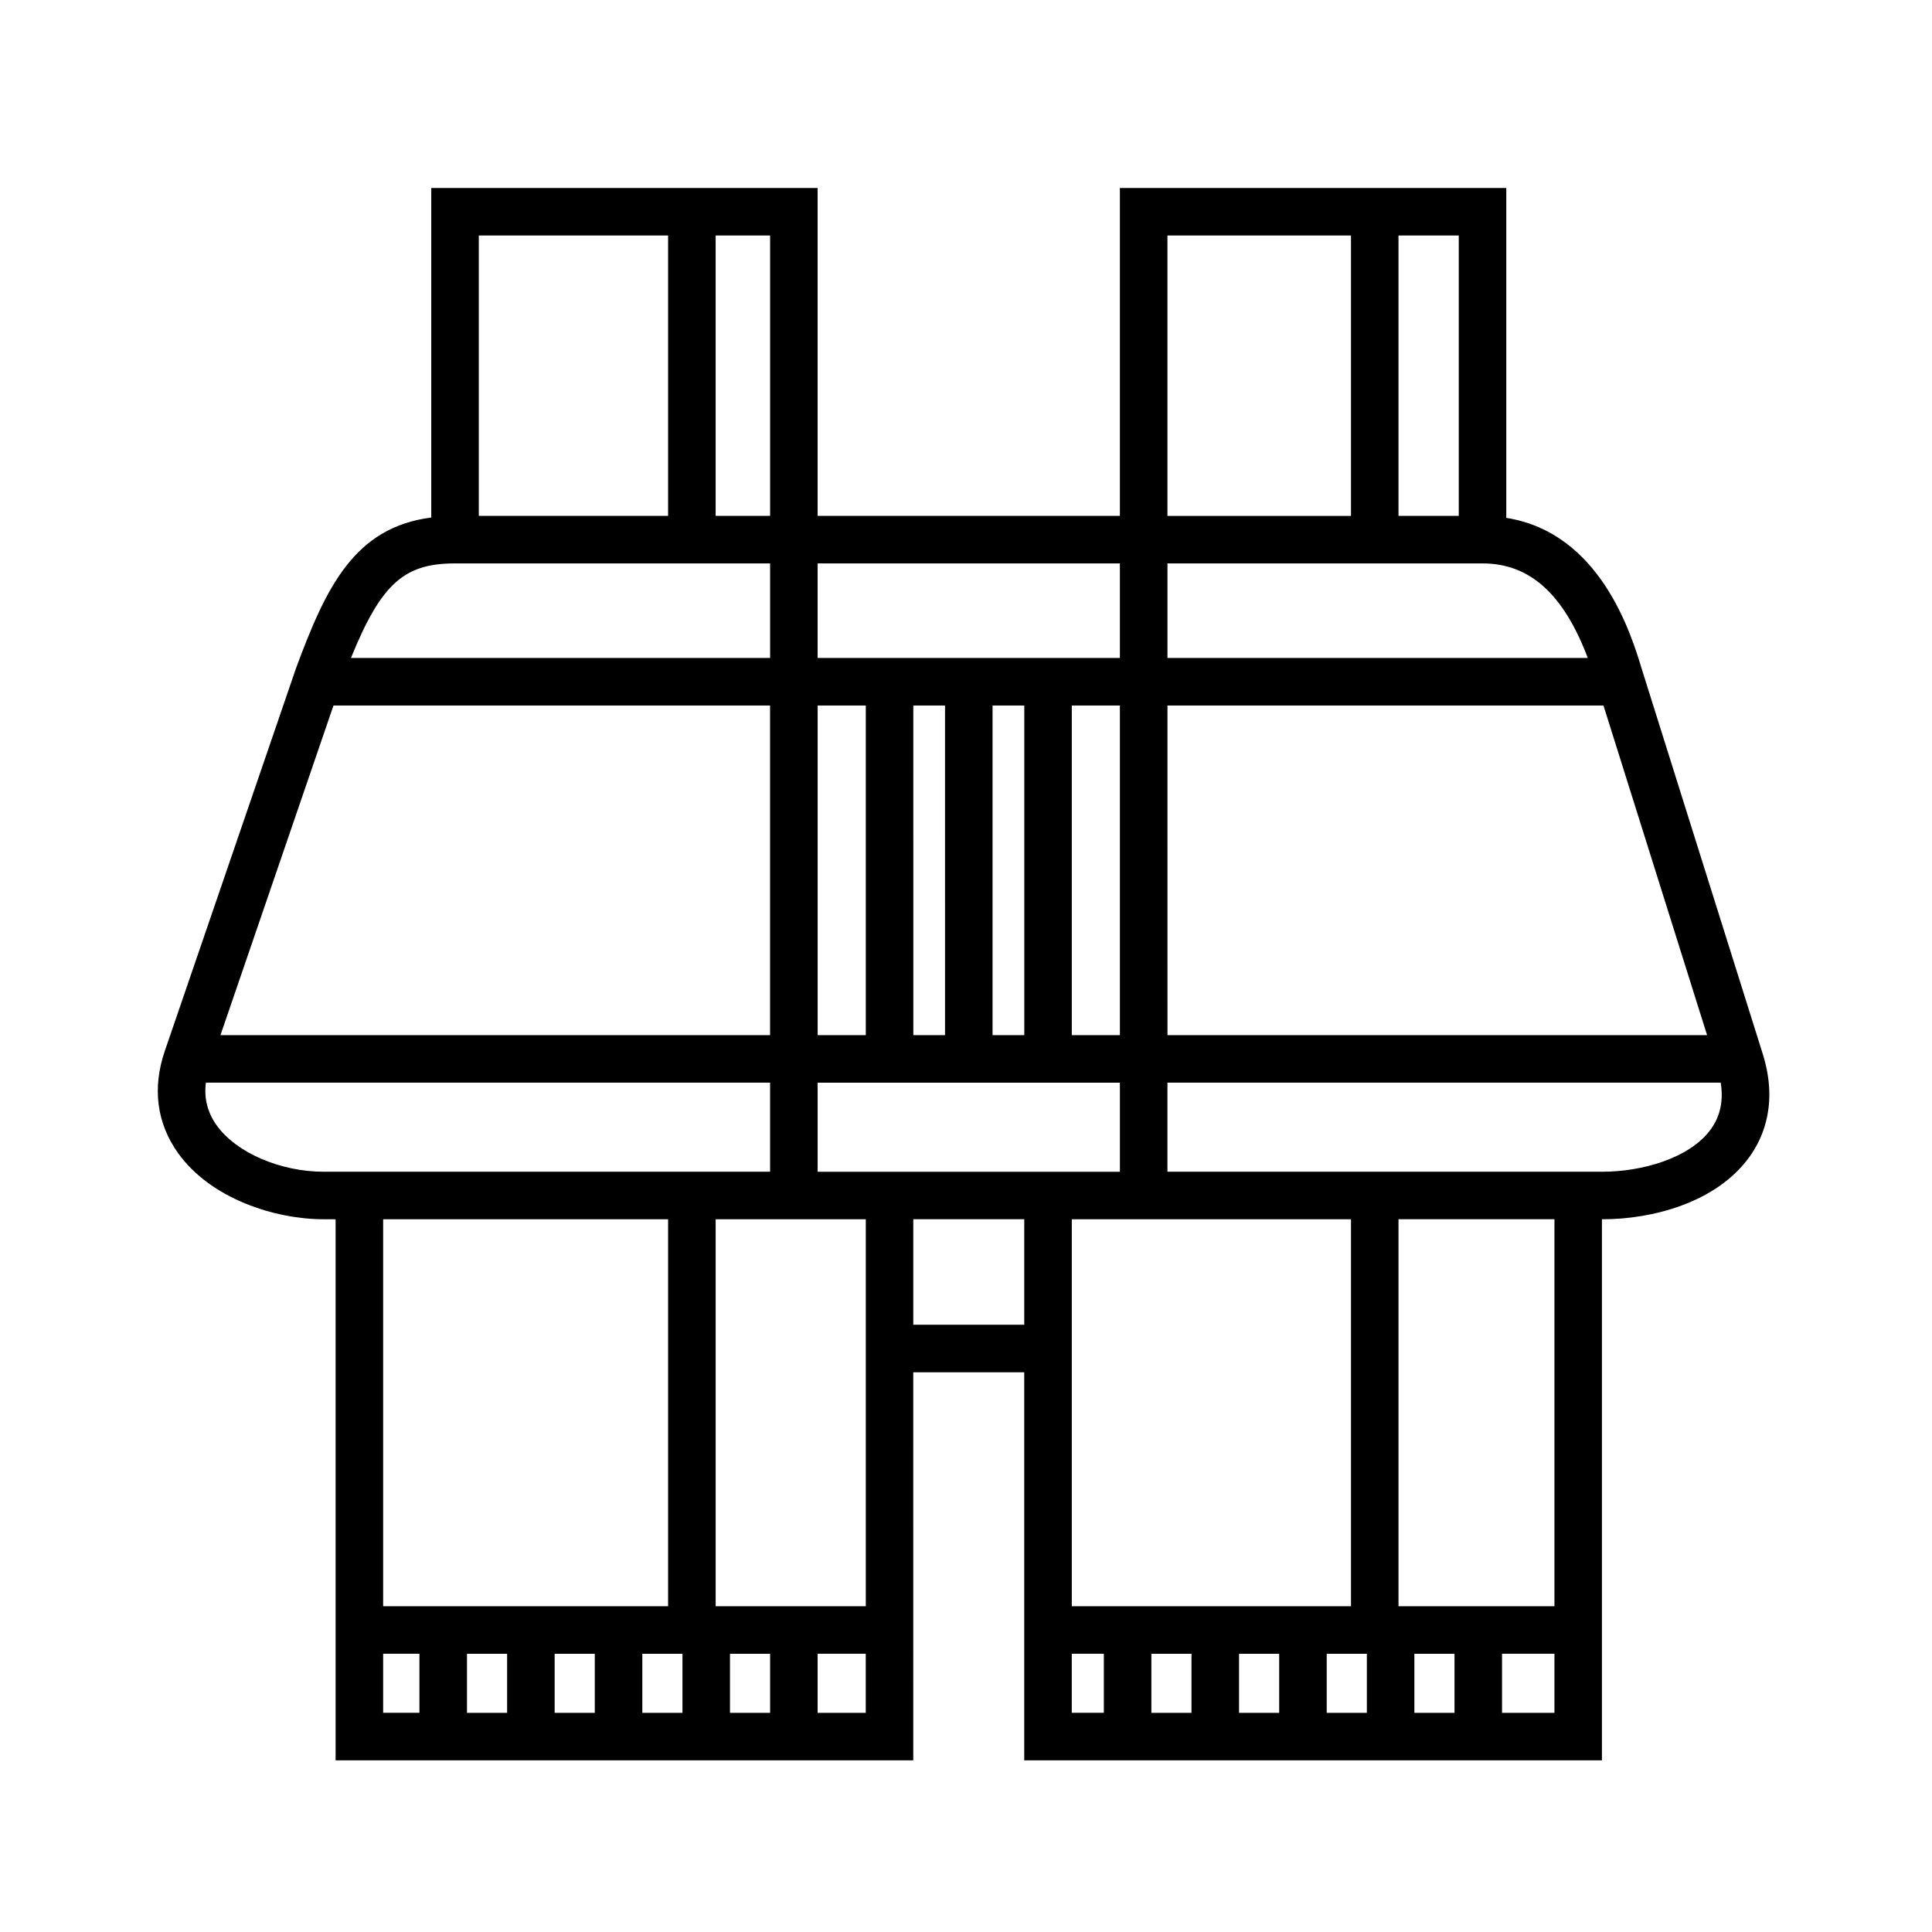 <?xml version="1.0" encoding="UTF-8"?>
<!-- Uploaded to: SVG Repo, www.svgrepo.com, Generator: SVG Repo Mixer Tools -->
<svg fill="#000000" width="800px" height="800px" version="1.1" viewBox="144 144 512 512" xmlns="http://www.w3.org/2000/svg">
 <path d="m610.97 422.73-31.848-101.33c-2.816-9.316-11-36.207-35.941-40.16v-87.426h-102.4v86.902l-80.105-0.004v-86.898h-102.39v87.332c-20.375 2.637-27.875 18.391-35.871 40.039l-34.762 101.4c-3.332 9.773-2.106 19.113 3.543 27.004 8.672 12.105 25.648 17.527 38.629 17.527h3.113v143.39h153.09l-0.004-102.84h29.406v102.84h153.1v-143.39h0.211c13.004 0 30.031-4.324 38.832-16.461 3.938-5.426 7.723-14.691 3.394-27.93zm-151.21 159.54v15.652l-10.633 0.004v-15.652zm12.598 0h10.637v15.652h-10.637zm23.234 0h10.637v15.652h-10.637zm23.23 0h10.637v15.652h-10.637zm-90.785-12.594v-102.55h73.988v102.55h-73.988zm-67.355-115.14v-23.613h80.102v23.613zm12.762 115.14h-39.789v-102.55h39.789zm-95.055 12.594v15.652l-10.633 0.004v-15.652zm12.598 0h10.637v15.652h-10.637zm23.234 0h10.637v15.652h-10.637zm23.23 0h10.637v15.652h-10.637zm69.586-163.95v-87.355h8.41v87.355zm-12.594 0h-8.402l-0.004-87.355h8.402zm-21 0h-12.758v-87.355h12.758zm54.594 0v-87.355h12.746v87.355zm25.348-87.355h115.55l27.457 87.355h-143zm111.39-12.594h-111.39v-25.059h83.504c12.48 0 21.438 8.023 27.891 25.059zm-34.188-37.656h-15.973v-74.305h15.973zm-77.207-74.305h48.645v74.309h-48.645zm-12.598 111.96h-80.105v-25.059h80.102v25.059zm-92.699-37.656h-14.434v-74.305h14.438v74.305zm-77.199-74.305h50.168v74.309h-50.168zm-6.297 86.902h83.5v25.059h-111.08c8.059-19.891 14.215-25.059 27.578-25.059zm-32.211 37.652h115.7v87.355h-145.65zm-2.547 123.56c-11.547 0-23.215-5.043-28.391-12.27-2.457-3.441-3.41-7.184-2.875-11.348h149.52v23.613l-115.14 0.004zm91.223 12.594v102.55h-75.516v-102.55zm-75.516 115.14h9.617v15.652h-9.617zm115.14 15.656v-15.652h12.758v15.652zm25.355-102.84v-27.961h29.406v27.961zm42 87.184h8.496v15.652h-8.496zm114.02 15.656v-15.652h13.891v15.652zm13.891-28.25h-41.324v-102.55h41.324zm41.445-126.4c-5.637 7.777-18.445 11.254-28.637 11.254h-0.211l-115.16 0.004v-23.613h146.63c0.75 4.785-0.094 8.867-2.625 12.355z"/>
</svg>